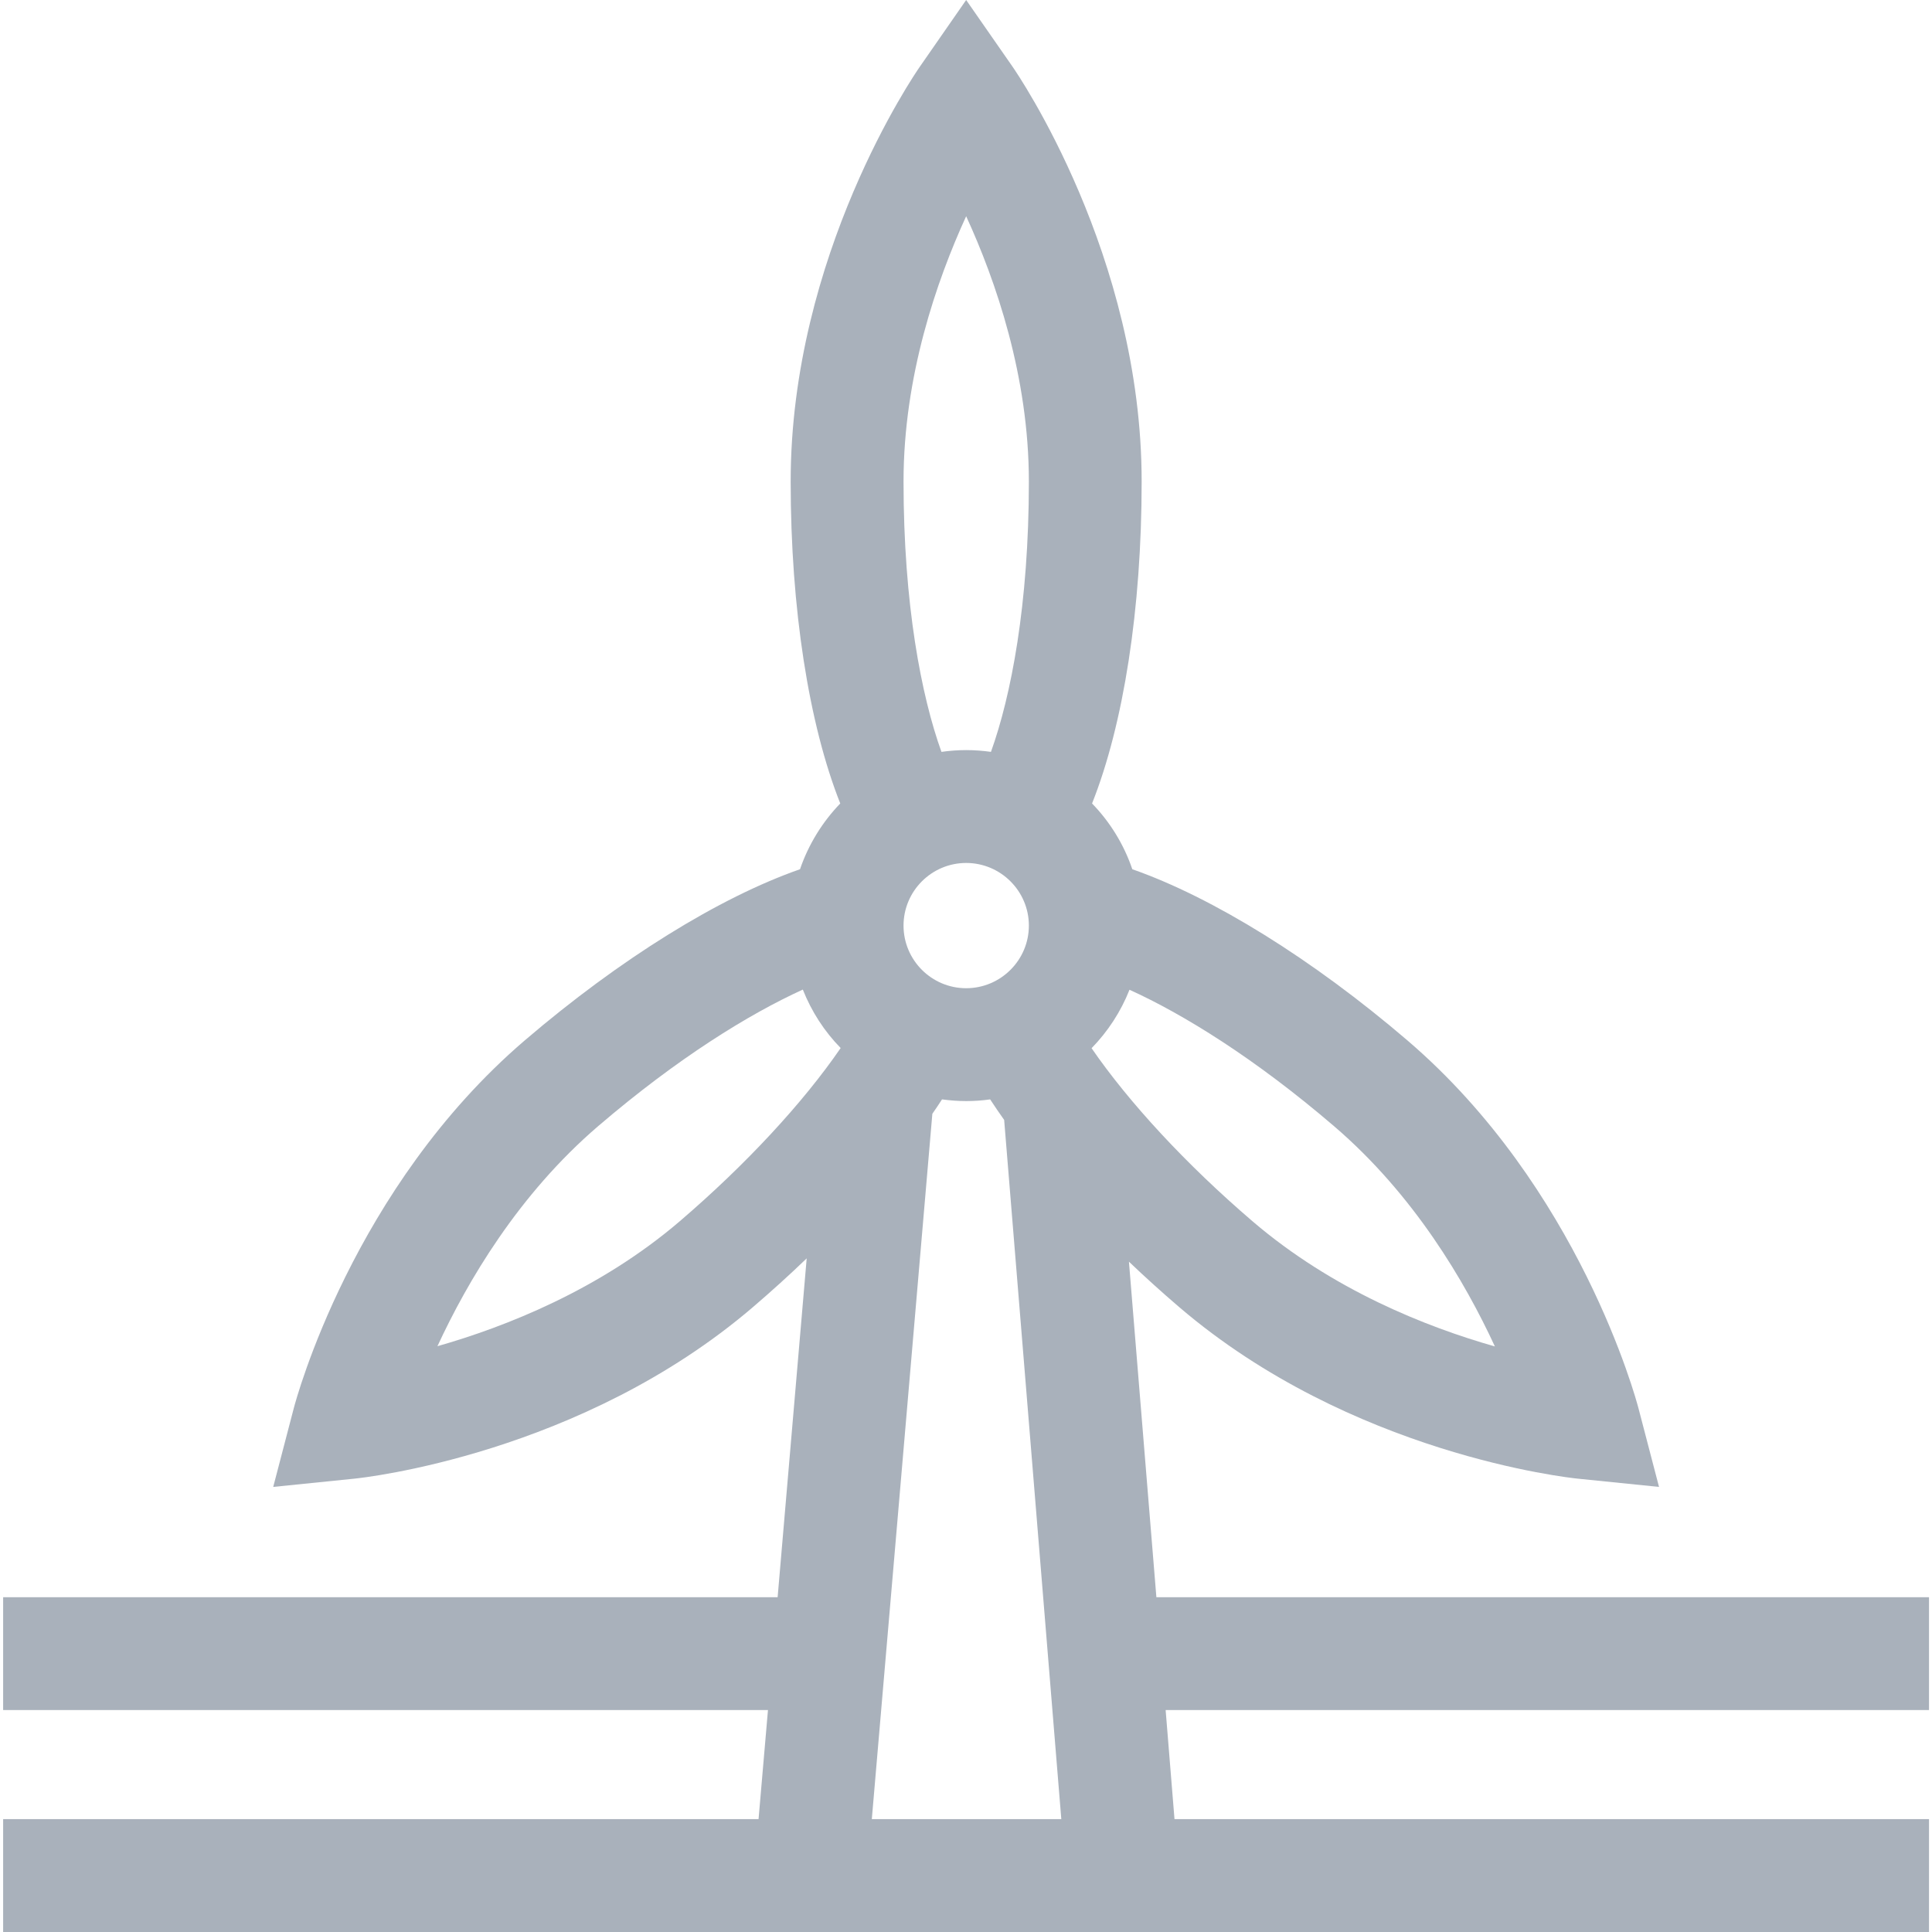 <svg width="24" height="24" viewBox="0 0 24 24" fill="none" xmlns="http://www.w3.org/2000/svg">
<g clip-path="url(#clip0_1_2395)">
<path d="M23.963 21.243V19.841H14.365L14.024 15.673C14.223 15.863 14.431 16.051 14.647 16.236C16.783 18.065 19.491 18.358 19.605 18.369L20.609 18.471L20.354 17.495C20.325 17.384 19.619 14.753 17.483 12.924C16.306 11.916 15.064 11.147 14.066 10.798C13.961 10.489 13.789 10.211 13.566 9.981C13.957 8.998 14.182 7.563 14.182 5.982C14.182 3.169 12.643 0.922 12.578 0.828L12.002 0L11.427 0.828C11.361 0.922 9.822 3.169 9.822 5.982C9.822 7.562 10.048 8.998 10.438 9.981C10.216 10.211 10.044 10.489 9.938 10.798C8.94 11.146 7.701 11.912 6.519 12.924C4.383 14.753 3.678 17.384 3.649 17.495L3.394 18.471L4.397 18.369C4.512 18.358 7.219 18.065 9.355 16.236C9.586 16.038 9.809 15.836 10.021 15.632L9.66 19.841H0.039V21.243H9.54L9.423 22.598H0.039V24H23.963V22.598H14.59L14.48 21.243H23.963V21.243ZM13.184 22.598L10.83 22.598L11.582 13.836C11.624 13.776 11.664 13.716 11.702 13.657C11.8 13.67 11.9 13.678 12.002 13.678C12.103 13.678 12.203 13.671 12.3 13.657C12.355 13.741 12.413 13.826 12.474 13.912L13.184 22.598ZM12.781 11.498C12.781 11.927 12.431 12.276 12.002 12.276C11.573 12.276 11.224 11.927 11.224 11.498C11.224 11.069 11.573 10.72 12.002 10.72C12.431 10.72 12.781 11.069 12.781 11.498ZM18.57 16.726C17.722 16.485 16.556 16.025 15.559 15.171C14.737 14.467 14.025 13.697 13.56 13.021C13.762 12.814 13.923 12.568 14.031 12.295C14.698 12.598 15.585 13.144 16.571 13.989C17.564 14.839 18.199 15.923 18.57 16.726ZM12.002 2.686C12.371 3.49 12.781 4.676 12.781 5.982C12.781 7.509 12.559 8.649 12.31 9.34C12.209 9.326 12.107 9.318 12.002 9.318C11.898 9.318 11.795 9.326 11.695 9.34C11.446 8.649 11.224 7.508 11.224 5.982C11.224 4.676 11.634 3.49 12.002 2.686ZM8.444 15.171C7.452 16.02 6.284 16.481 5.434 16.723C5.805 15.921 6.44 14.838 7.431 13.989C8.421 13.141 9.306 12.597 9.973 12.293C10.081 12.566 10.241 12.813 10.443 13.019C9.979 13.696 9.266 14.467 8.444 15.171Z" fill="#A9B1BB"/>
</g>
<defs>
<clipPath id="clip0_1_2395">
<rect width="24" height="24" fill="white"/>
</clipPath>
</defs>
</svg>
